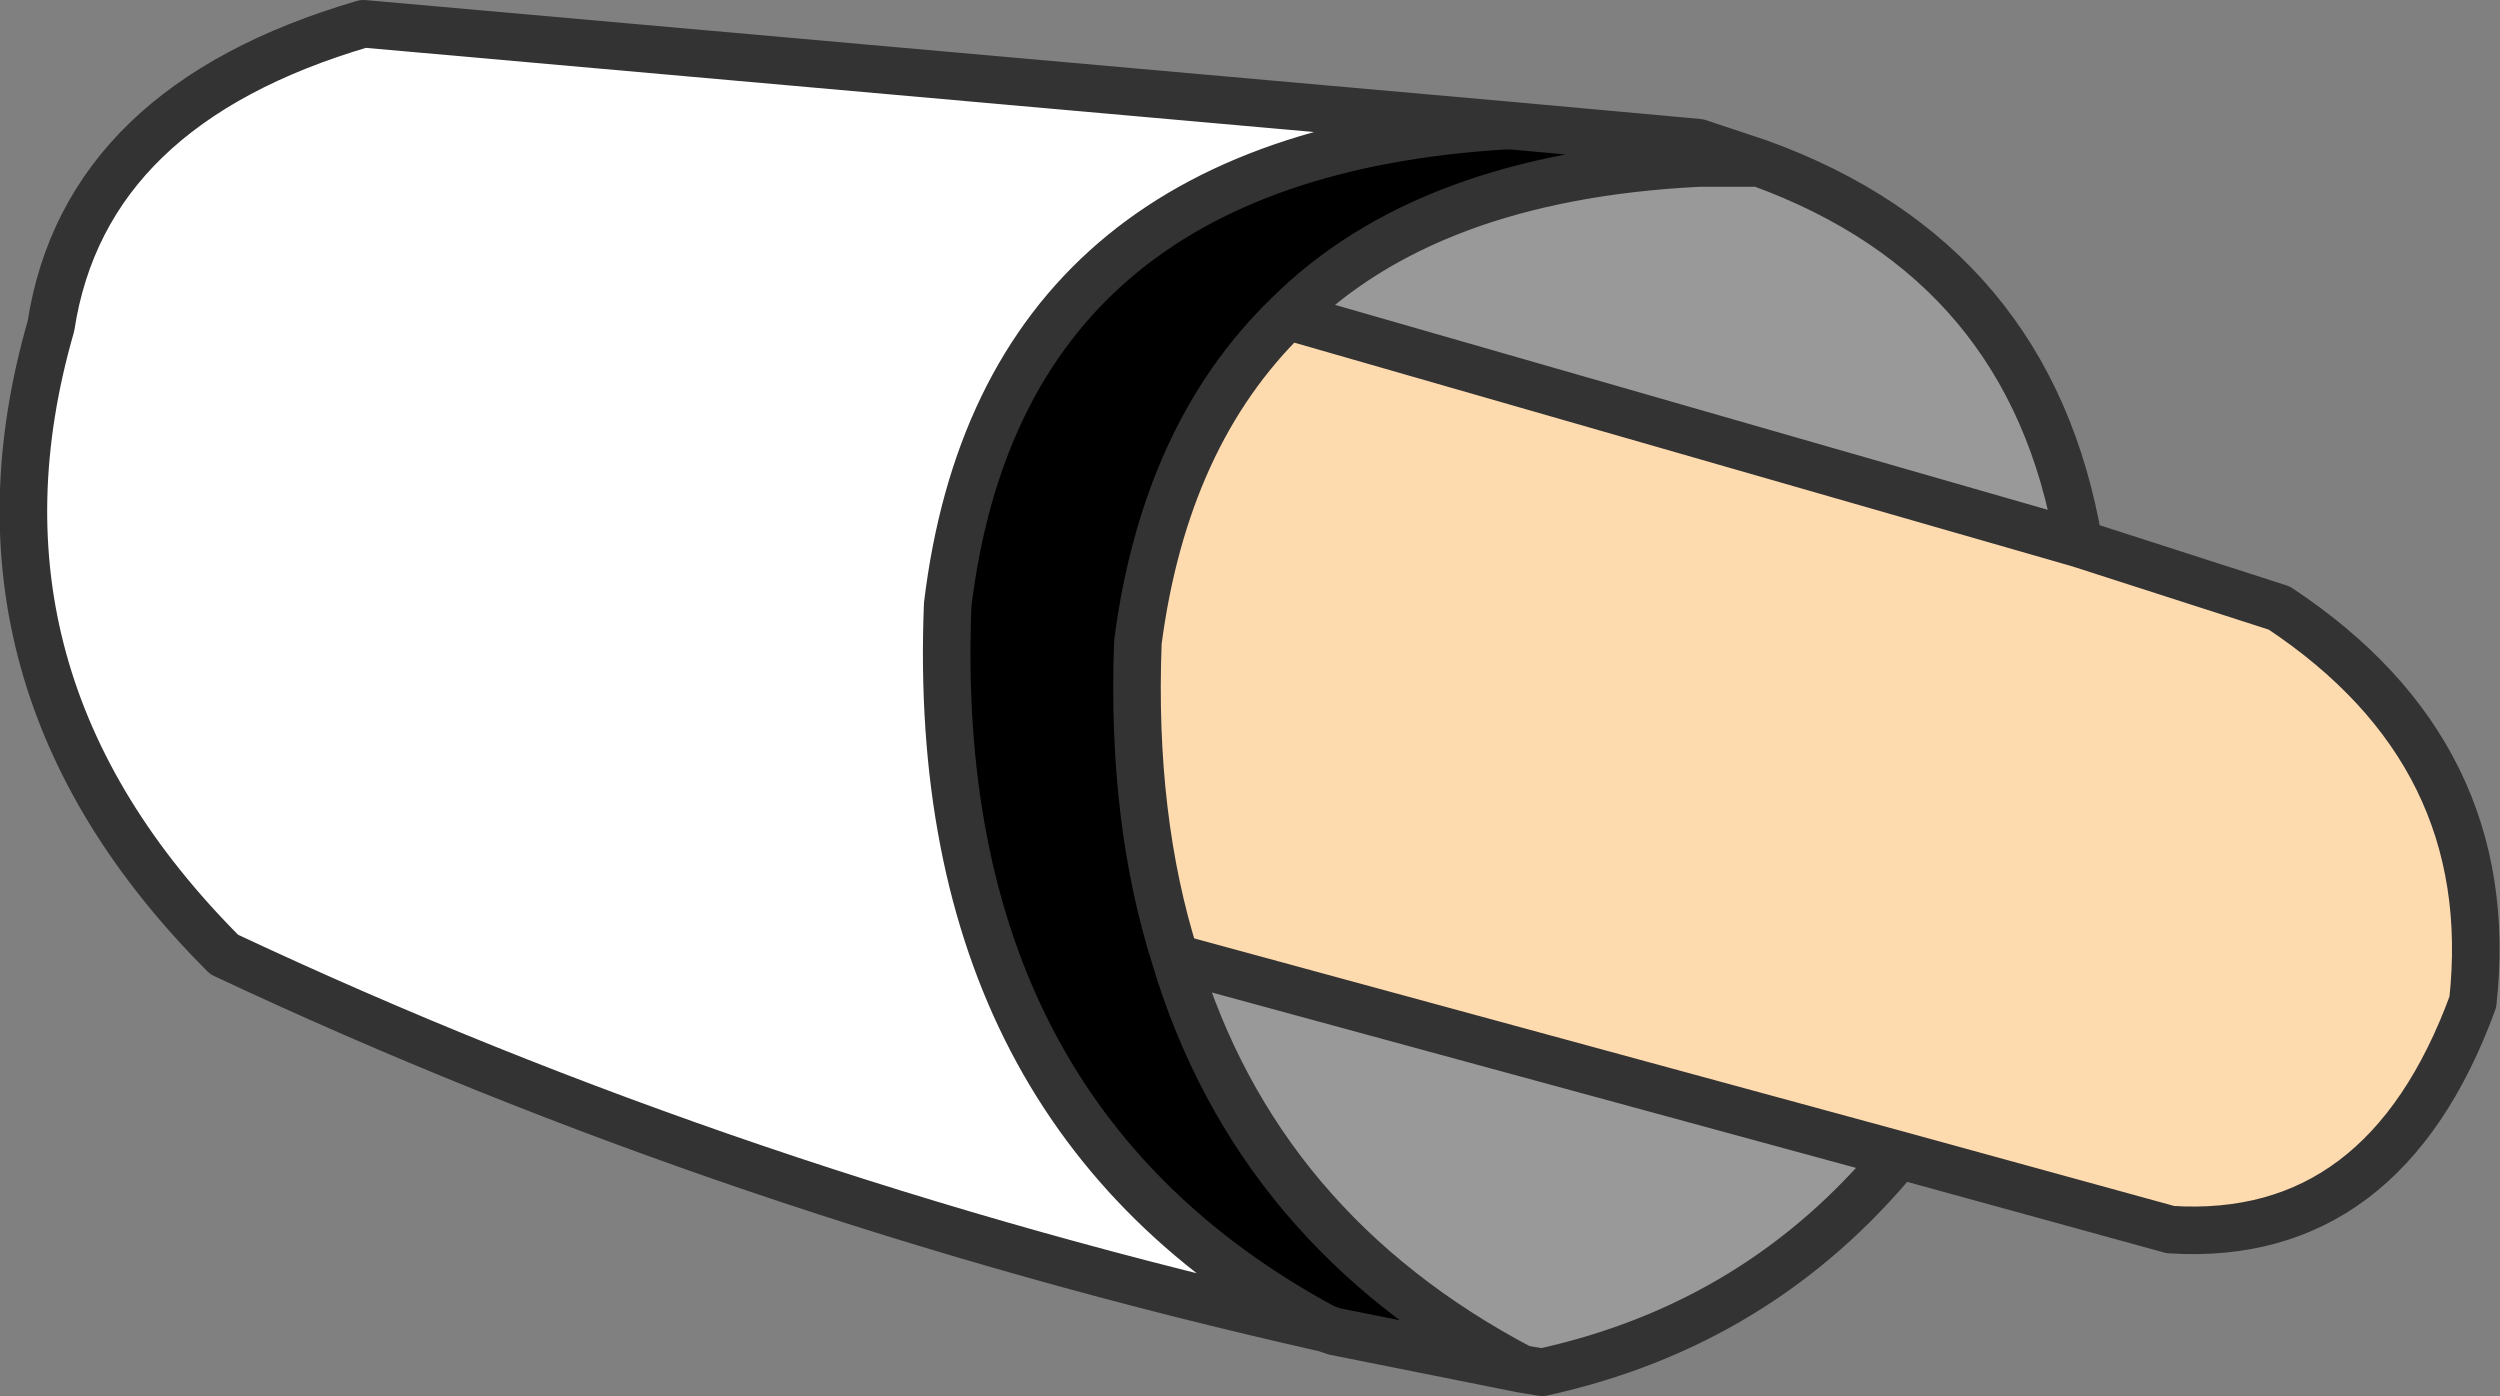 <?xml version="1.0" encoding="UTF-8" standalone="no"?>
<svg xmlns:xlink="http://www.w3.org/1999/xlink" height="20.55px" width="36.8px" xmlns="http://www.w3.org/2000/svg">
  <rect width="100%" height="100%" fill="#808080" stroke="none"/>
  <g transform="matrix(1.0, 0.0, 0.0, 1.0, 18.4, 10.25)">
    <path d="M1.1 9.3 Q-7.55 7.35 -15.1 3.8 -19.15 -0.25 -17.65 -5.45 -17.15 -8.7 -13.05 -9.9 L3.85 -8.4 3.75 -8.4 Q-3.65 -7.95 -4.45 -1.35 -4.75 6.15 1.1 9.3" fill="#ffffff" fill-rule="evenodd" stroke="none"/>
    <path d="M12.2 -2.25 L15.15 -1.3 Q18.4 0.85 18.0 4.5 16.7 8.05 13.55 7.85 L9.55 6.75 -1.1 3.85 Q-1.75 1.8 -1.65 -0.8 -1.25 -3.85 0.55 -5.6 L12.2 -2.25" fill="#fedaaf" fill-rule="evenodd" stroke="none"/>
    <path d="M7.5 -7.85 Q11.5 -6.4 12.2 -2.25 L0.55 -5.6 Q2.6 -7.65 6.6 -7.85 L7.5 -7.85 M9.55 6.75 Q7.5 9.25 4.3 9.95 L4.0 9.9 Q0.1 7.85 -1.1 3.85 L9.55 6.75" fill="#999999" fill-rule="evenodd" stroke="none"/>
    <path d="M1.1 9.3 Q-4.75 6.15 -4.45 -1.35 -3.65 -7.95 3.75 -8.4 L3.85 -8.4 6.6 -8.15 6.6 -7.85 Q2.6 -7.65 0.55 -5.6 -1.25 -3.85 -1.65 -0.8 -1.75 1.8 -1.1 3.85 0.1 7.85 4.0 9.9 L1.25 9.35 1.1 9.3" fill="#000000" fill-rule="evenodd" stroke="none"/>
    <path d="M3.85 -8.4 L-13.05 -9.9 Q-17.15 -8.7 -17.65 -5.45 -19.15 -0.25 -15.1 3.8 -7.55 7.35 1.1 9.3 -4.75 6.15 -4.45 -1.35 -3.65 -7.95 3.75 -8.4 L3.85 -8.4 6.6 -8.15 7.5 -7.85 Q11.5 -6.4 12.2 -2.25 L15.15 -1.3 Q18.4 0.85 18.0 4.5 16.7 8.05 13.55 7.85 L9.55 6.75 Q7.5 9.25 4.3 9.95 L4.0 9.9 1.25 9.35 1.1 9.3 M6.6 -7.85 L7.5 -7.85 M6.6 -7.85 Q2.6 -7.65 0.55 -5.6 L12.2 -2.25 M0.55 -5.6 Q-1.25 -3.85 -1.65 -0.8 -1.75 1.8 -1.1 3.85 L9.55 6.75 M-1.1 3.85 Q0.1 7.85 4.0 9.9" fill="none" stroke="#333333" stroke-linecap="round" stroke-linejoin="round" stroke-width="0.7"/>
  </g>
</svg>

